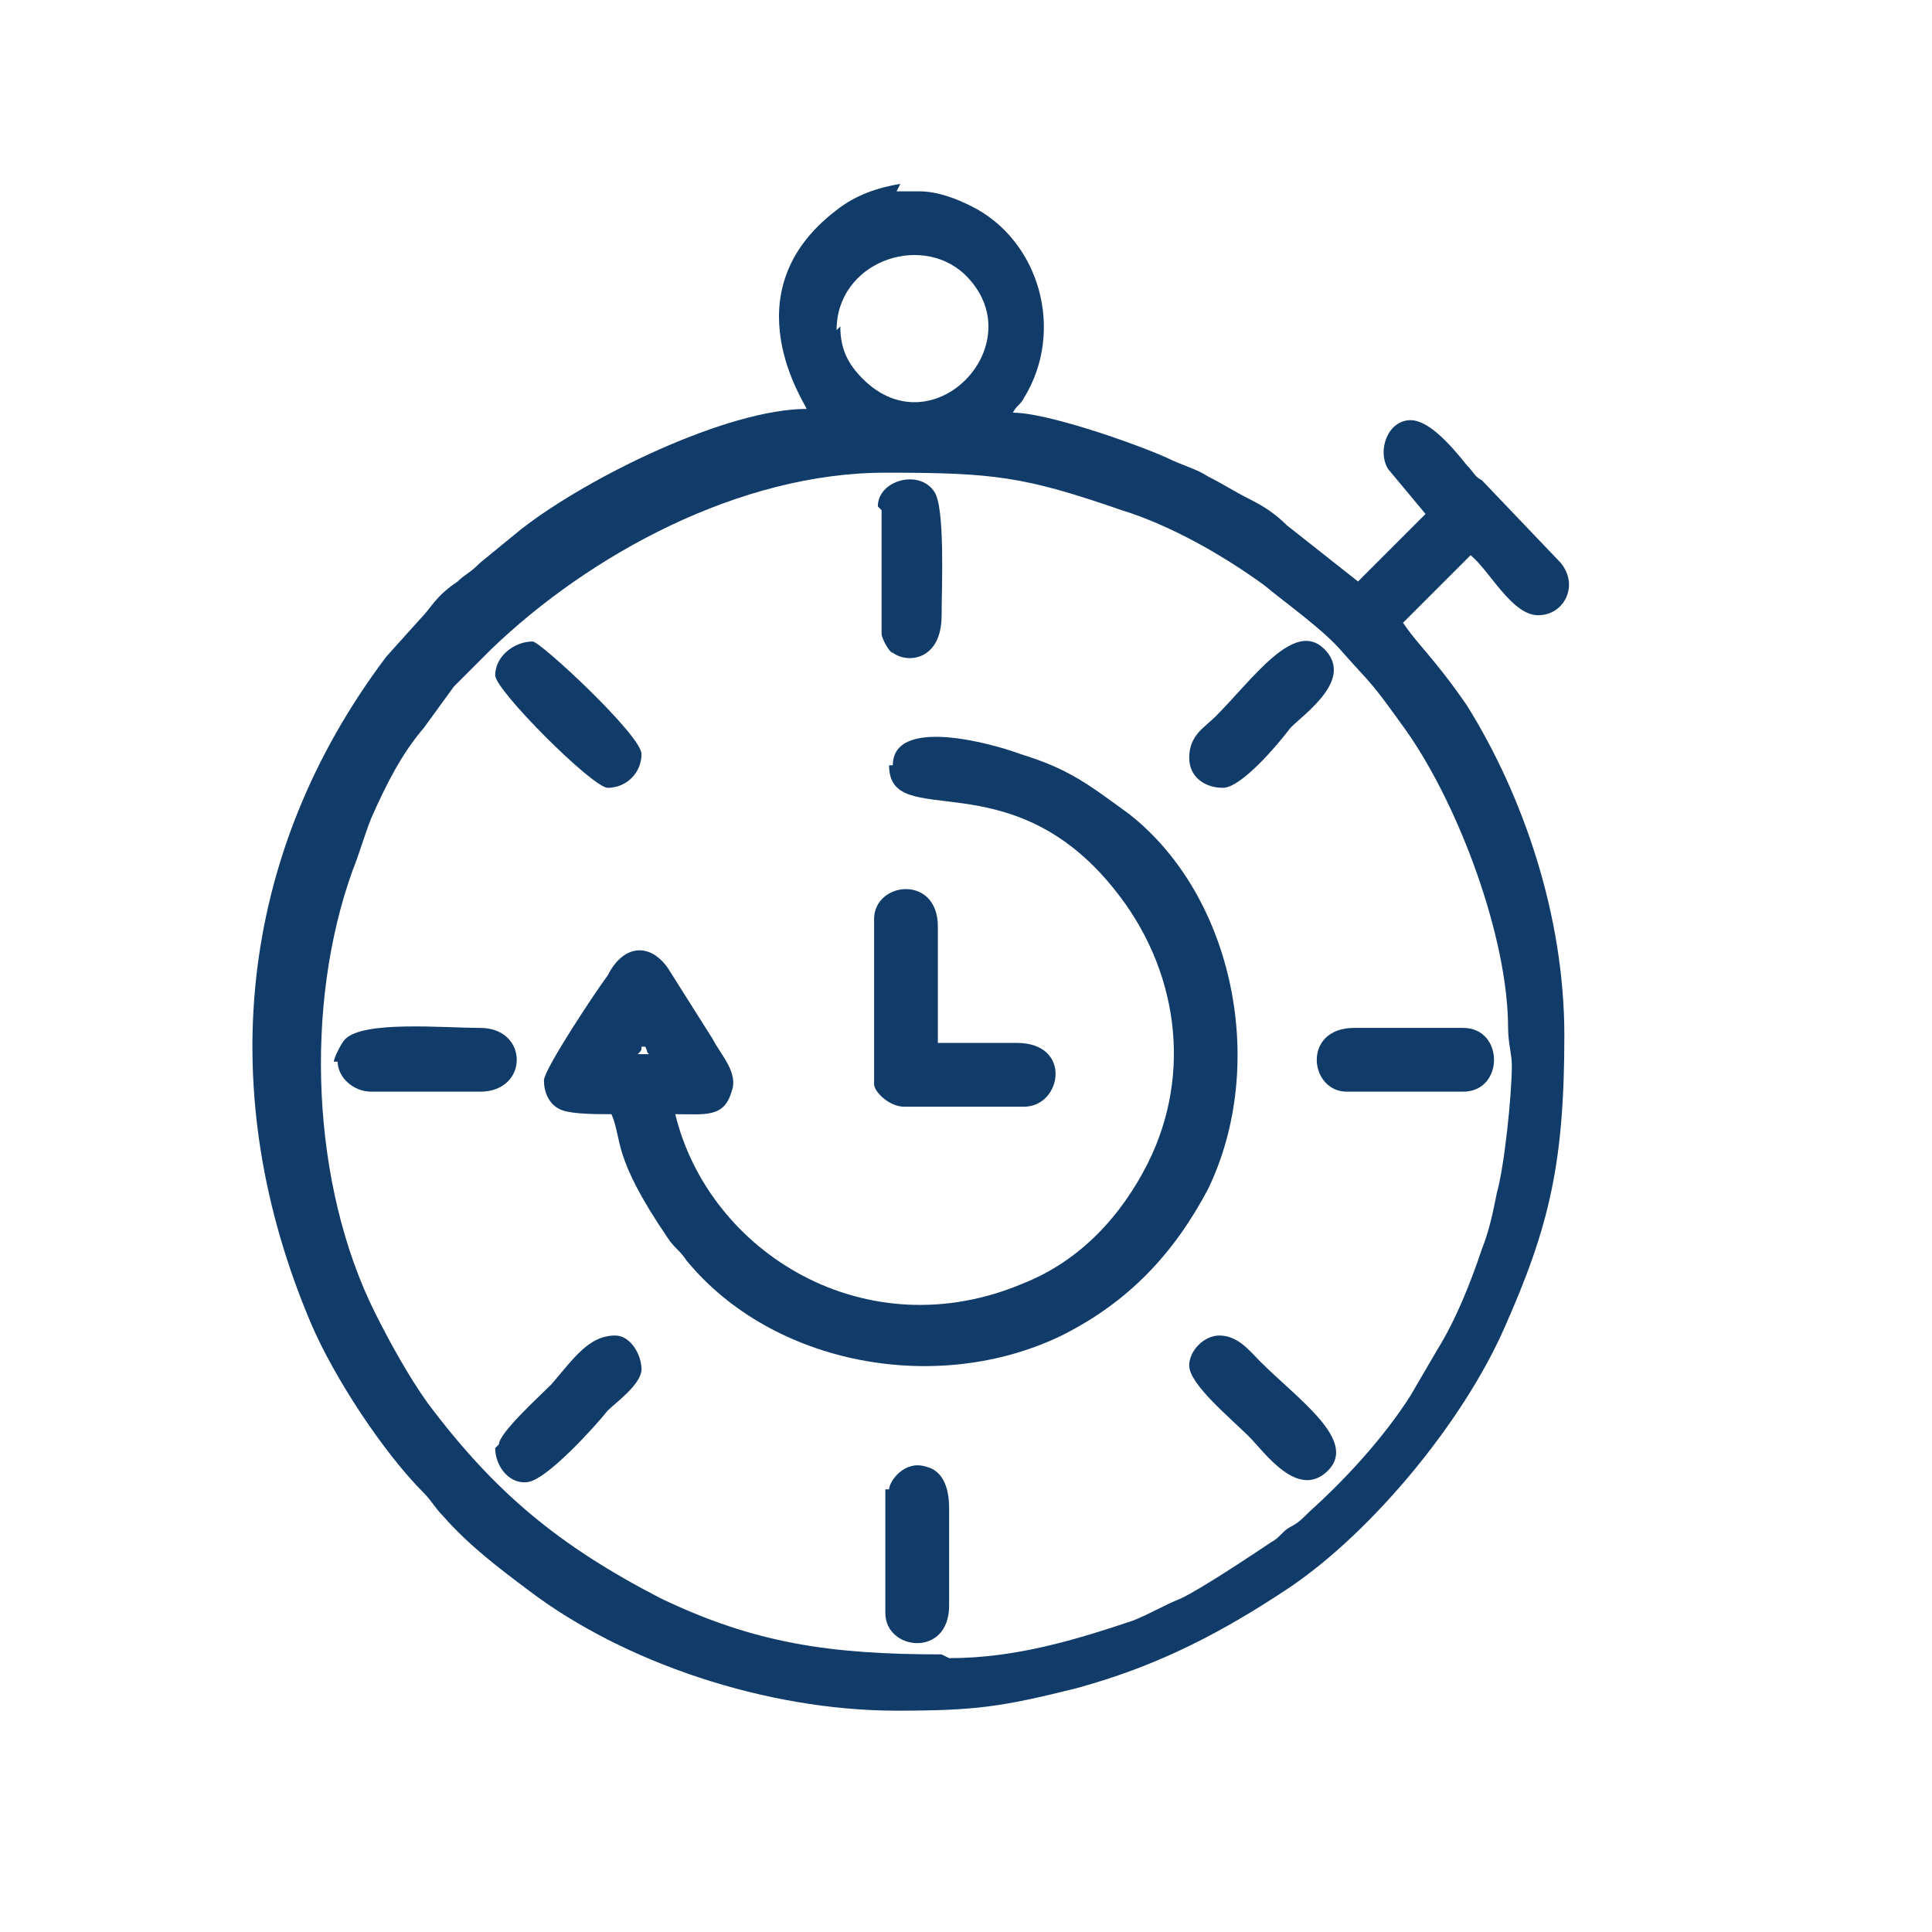 <?xml version="1.0" encoding="UTF-8"?> <svg xmlns="http://www.w3.org/2000/svg" xmlns:xlink="http://www.w3.org/1999/xlink" xml:space="preserve" width="35.719mm" height="35.719mm" version="1.1" style="shape-rendering:geometricPrecision; text-rendering:geometricPrecision; image-rendering:optimizeQuality; fill-rule:evenodd; clip-rule:evenodd" viewBox="0 0 515 515"> <defs> <style type="text/css"> .fil1 {fill:none} .fil0 {fill:#113C69} </style> </defs> <g id="Слой_x0020_1">  <g id="_244678312"> <path class="fil0" d="M251 441c-30,0 -50,-3 -75,-15 -27,-14 -44,-28 -62,-52 -5,-7 -10,-16 -14,-24 -17,-34 -19,-82 -6,-118 2,-5 3,-9 5,-14 4,-9 8,-17 14,-24l8 -11c2,-2 3,-3 5,-5 2,-2 3,-3 5,-5 26,-25 66,-47 105,-47 29,0 37,1 63,10 13,4 27,12 38,20 6,5 16,12 21,18 8,9 7,7 17,21 14,20 27,55 27,79 0,4 1,7 1,10 0,8 -2,27 -4,34 -1,5 -2,10 -4,15 -3,9 -7,19 -12,27l-7 12c-7,11 -17,22 -27,31 -2,2 -3,3 -5,4 -2,1 -3,3 -5,4 -6,4 -18,12 -24,15 -5,2 -8,4 -13,6 -15,5 -31,10 -49,10zm-12 -390l6 0c5,0 10,2 14,4 18,9 25,33 14,51 -1,2 -2,2 -3,4 9,0 32,8 41,12 4,2 8,3 11,5 4,2 7,4 11,6 4,2 7,4 10,7l19 15 18 -18 -10 -12c-3,-5 0,-13 6,-13 5,0 11,7 15,12 2,2 2,3 4,4l21 22c5,6 1,14 -6,14 -7,0 -13,-12 -18,-16l-18 18c4,6 8,9 17,22 15,24 26,56 26,88 0,34 -4,51 -16,78 -11,25 -35,54 -57,69 -18,12 -35,21 -57,27 -20,5 -27,6 -48,6 -35,0 -73,-13 -98,-32 -8,-6 -16,-12 -23,-20 -2,-2 -3,-4 -5,-6 -11,-11 -24,-31 -30,-45 -26,-61 -20,-125 20,-178l9 -10c3,-3 4,-6 10,-10 2,-2 3,-2 6,-5l11 -9c18,-14 55,-32 76,-32 0,-1 -21,-31 8,-53 5,-4 11,-6 17,-7zm-16 37c0,-18 22,-26 34,-15 19,18 -8,47 -27,28 -4,-4 -6,-8 -6,-14z"></path> <path class="fil0" d="M170 279l2 0c1,2 0,1 1,2l-3 0c1,-1 1,-1 1,-2zm67 -75c0,18 32,-2 60,33 17,21 21,49 9,73 -7,14 -18,26 -33,32 -42,18 -84,-8 -93,-45 8,0 13,1 15,-6 2,-5 -3,-10 -5,-14l-12 -19c-5,-7 -12,-6 -16,2 -3,4 -17,25 -17,28 0,4 2,7 5,8 3,1 9,1 13,1 3,7 0,11 15,33 2,3 3,3 5,6 23,28 67,36 100,20 18,-9 30,-22 39,-39 16,-33 7,-78 -21,-100 -11,-8 -16,-12 -29,-16 -8,-3 -34,-10 -34,3z"></path> <path class="fil0" d="M233 245l0 44c0,2 4,6 8,6l32 0c10,0 13,-17 -2,-17l-21 0 0 -31c0,-14 -17,-12 -17,-2z"></path> <path class="fil0" d="M90 283c0,4 4,8 9,8l29 0c13,0 13,-17 0,-17 -10,0 -31,-2 -36,3 -1,1 -3,5 -3,6z"></path> <path class="fil0" d="M235 136l0 33c0,1 2,5 3,5 4,3 13,2 13,-10 0,-7 1,-29 -2,-33 -4,-6 -15,-3 -15,4z"></path> <path class="fil0" d="M359 291l31 0c11,0 11,-17 0,-17l-29 0c-14,0 -12,17 -2,17z"></path> <path class="fil0" d="M236 397l0 33c0,10 17,12 17,-2l0 -26c0,-6 -2,-10 -6,-11 -6,-2 -10,4 -10,6z"></path> <path class="fil0" d="M317 202c0,5 4,8 9,8 5,0 15,-12 18,-16 4,-4 17,-13 9,-21 -8,-8 -19,8 -29,18 -3,3 -7,5 -7,11z"></path> <path class="fil0" d="M132 386c0,5 4,10 9,9 5,-1 17,-14 21,-19 2,-2 9,-7 9,-11 0,-4 -3,-9 -7,-9 -7,0 -11,6 -17,13 -3,3 -14,13 -14,16z"></path> <path class="fil0" d="M317 364c0,5 11,14 16,19 4,4 13,17 21,9 8,-8 -8,-19 -18,-29 -3,-3 -6,-7 -11,-7 -4,0 -8,4 -8,8z"></path> <path class="fil0" d="M132 180c0,4 26,30 30,30 5,0 9,-4 9,-9 0,-5 -27,-30 -29,-30 -5,0 -10,4 -10,9z"></path> </g> <rect class="fil1" width="515" height="515"></rect> </g> </svg> 